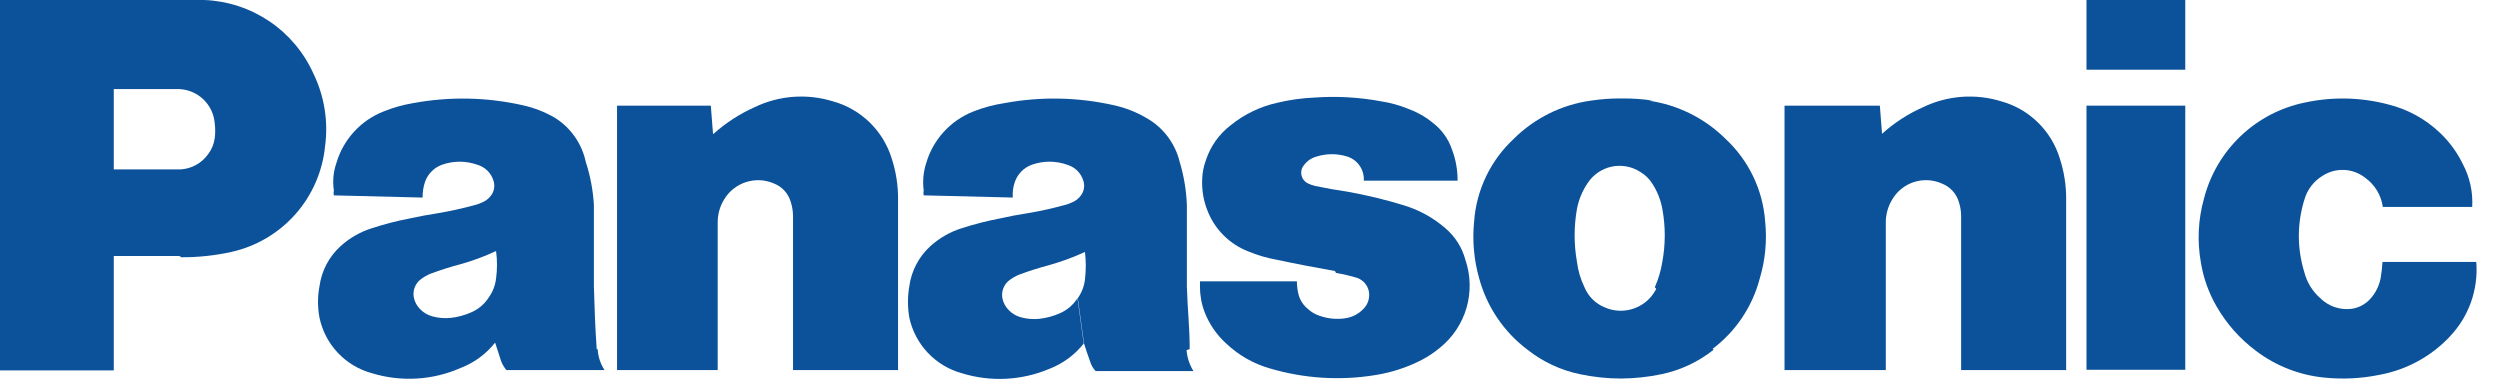 <svg width="104" height="16" viewBox="0 0 104 16" fill="none" xmlns="http://www.w3.org/2000/svg">
<path d="M101.946 13.966C101.163 14.812 100.128 15.382 98.995 15.591C98.238 15.747 97.462 15.786 96.693 15.708C95.664 15.607 94.683 15.225 93.858 14.603C93.186 14.103 92.624 13.47 92.207 12.743C91.882 12.181 91.661 11.564 91.557 10.923C91.398 10.036 91.442 9.124 91.687 8.257C91.942 7.265 92.471 6.364 93.214 5.658C93.956 4.952 94.883 4.47 95.887 4.265C97.03 4.018 98.215 4.045 99.346 4.343C100.156 4.542 100.901 4.95 101.504 5.527C101.897 5.899 102.218 6.34 102.454 6.827C102.744 7.374 102.879 7.99 102.844 8.608H99.125C99.091 8.368 99.01 8.137 98.885 7.929C98.759 7.721 98.593 7.541 98.397 7.399C98.148 7.201 97.844 7.086 97.527 7.07C97.21 7.053 96.895 7.137 96.628 7.308C96.254 7.531 95.979 7.89 95.861 8.309C95.556 9.292 95.556 10.344 95.861 11.326C95.967 11.745 96.199 12.121 96.524 12.405C96.693 12.572 96.898 12.699 97.123 12.776C97.349 12.852 97.588 12.877 97.824 12.847C98.131 12.804 98.413 12.651 98.618 12.418C98.83 12.179 98.973 11.887 99.034 11.573C99.072 11.349 99.099 11.124 99.112 10.897H103.013C103.059 11.467 102.983 12.04 102.79 12.578C102.598 13.116 102.292 13.607 101.894 14.018" fill="#0B529B"/>
<path d="M90.907 0H86.798V2.9H90.907V0Z" fill="#0B529B"/>
<path d="M90.907 4.395H86.798V15.383H90.907V4.395Z" fill="#0B529B"/>
<path d="M78.293 5.566C78.799 5.109 79.374 4.736 79.997 4.461C81.01 3.971 82.172 3.883 83.248 4.214C83.824 4.373 84.351 4.676 84.778 5.095C85.206 5.513 85.52 6.033 85.692 6.606C85.869 7.152 85.957 7.723 85.952 8.297V15.396H81.583V9.012C81.585 8.809 81.554 8.607 81.492 8.414C81.442 8.237 81.351 8.075 81.227 7.939C81.103 7.804 80.949 7.699 80.777 7.633C80.41 7.471 79.995 7.45 79.614 7.575C79.232 7.7 78.91 7.961 78.71 8.31C78.535 8.6 78.445 8.933 78.449 9.272V15.396H74.236V4.396H78.202L78.293 5.566Z" fill="#0B529B"/>
<path d="M29.687 5.565C30.194 5.111 30.769 4.738 31.39 4.46C32.404 3.971 33.565 3.883 34.641 4.213C35.219 4.371 35.748 4.674 36.178 5.092C36.608 5.511 36.925 6.031 37.099 6.605C37.276 7.151 37.364 7.722 37.359 8.296V15.396H32.99V9.011C32.991 8.808 32.961 8.606 32.899 8.413C32.85 8.237 32.762 8.075 32.64 7.939C32.518 7.804 32.366 7.699 32.196 7.633C31.827 7.472 31.411 7.452 31.028 7.577C30.645 7.701 30.32 7.962 30.116 8.309C29.941 8.599 29.851 8.932 29.856 9.271V15.396H25.669V4.395H29.57L29.661 5.565" fill="#0B529B"/>
<path d="M55.576 11.353C55.875 11.404 56.17 11.473 56.461 11.561C56.58 11.604 56.687 11.677 56.771 11.772C56.856 11.867 56.914 11.983 56.942 12.107C56.969 12.242 56.962 12.382 56.922 12.514C56.881 12.646 56.807 12.765 56.708 12.861C56.512 13.062 56.257 13.194 55.98 13.238C55.612 13.295 55.237 13.26 54.887 13.134C54.714 13.077 54.554 12.984 54.419 12.861C54.234 12.715 54.098 12.515 54.029 12.289C53.977 12.098 53.951 11.902 53.951 11.704H49.92V11.938C49.919 12.298 49.985 12.655 50.115 12.991C50.309 13.489 50.616 13.934 51.012 14.292C51.53 14.782 52.159 15.139 52.846 15.332C54.259 15.747 55.748 15.841 57.202 15.605C57.882 15.499 58.541 15.284 59.152 14.968C59.421 14.826 59.674 14.656 59.907 14.461C60.436 14.033 60.821 13.453 61.009 12.8C61.197 12.146 61.18 11.45 60.96 10.807C60.824 10.301 60.538 9.847 60.141 9.506C59.615 9.045 58.993 8.708 58.32 8.518L57.878 8.388C57.062 8.162 56.232 7.989 55.394 7.868L54.718 7.738C54.615 7.715 54.514 7.681 54.419 7.634C54.3 7.58 54.208 7.481 54.162 7.36C54.115 7.238 54.119 7.103 54.172 6.984C54.233 6.87 54.317 6.771 54.417 6.69C54.518 6.61 54.633 6.55 54.757 6.516C55.18 6.381 55.635 6.381 56.057 6.516C56.265 6.584 56.444 6.72 56.566 6.901C56.689 7.082 56.748 7.299 56.734 7.517H60.635C60.639 7.072 60.56 6.631 60.401 6.216C60.252 5.777 59.976 5.392 59.607 5.111C59.301 4.859 58.953 4.662 58.58 4.526C58.217 4.378 57.837 4.274 57.449 4.214C56.54 4.045 55.614 3.993 54.692 4.058C54.162 4.08 53.635 4.154 53.119 4.279C52.419 4.436 51.765 4.752 51.207 5.202C50.721 5.571 50.358 6.079 50.167 6.659C50.07 6.917 50.018 7.189 50.011 7.465C49.991 7.909 50.066 8.352 50.232 8.765C50.381 9.149 50.608 9.497 50.899 9.788C51.19 10.079 51.539 10.307 51.922 10.456C52.307 10.616 52.708 10.734 53.119 10.807C53.964 10.989 54.679 11.119 55.537 11.275" fill="#0B529B"/>
<path d="M7.464 10.65H4.668V7.048H6.502H7.49C7.721 7.038 7.946 6.976 8.149 6.865C8.352 6.755 8.527 6.599 8.66 6.411C8.807 6.217 8.901 5.988 8.933 5.747C8.959 5.545 8.959 5.339 8.933 5.136C8.905 4.76 8.74 4.406 8.47 4.143C8.199 3.879 7.841 3.724 7.464 3.706H4.733V15.409H0V0H7.633H8.491C9.46 0.036 10.4 0.343 11.205 0.885C12.009 1.427 12.645 2.184 13.042 3.069C13.494 4.001 13.661 5.046 13.524 6.073C13.422 7.125 12.99 8.119 12.289 8.911C11.588 9.702 10.655 10.252 9.623 10.481C8.939 10.631 8.242 10.706 7.542 10.702" fill="#0B529B"/>
<path d="M68.775 4.187C68.345 4.121 67.91 4.091 67.475 4.096C67.039 4.09 66.605 4.121 66.174 4.187C64.964 4.356 63.842 4.912 62.975 5.773C62.011 6.668 61.42 7.894 61.324 9.206C61.243 10.001 61.314 10.804 61.532 11.573C61.852 12.763 62.562 13.811 63.547 14.55C64.183 15.053 64.926 15.4 65.719 15.565C66.279 15.684 66.85 15.745 67.423 15.747C67.995 15.744 68.566 15.683 69.126 15.565C69.914 15.399 70.653 15.051 71.285 14.55L68.931 11.95C68.842 12.148 68.716 12.327 68.558 12.476C68.4 12.625 68.214 12.742 68.011 12.819C67.808 12.896 67.592 12.933 67.375 12.927C67.158 12.92 66.944 12.871 66.746 12.782C66.56 12.705 66.39 12.592 66.247 12.449C66.105 12.306 65.991 12.136 65.914 11.95C65.753 11.618 65.648 11.262 65.602 10.897C65.472 10.165 65.472 9.417 65.602 8.686C65.675 8.304 65.826 7.941 66.044 7.62C66.159 7.444 66.307 7.292 66.48 7.174C66.654 7.056 66.849 6.973 67.054 6.93C67.26 6.888 67.472 6.887 67.678 6.927C67.884 6.967 68.08 7.048 68.255 7.165C68.444 7.278 68.604 7.434 68.723 7.62C68.937 7.942 69.083 8.305 69.152 8.686C69.288 9.417 69.288 10.166 69.152 10.897C69.094 11.26 68.989 11.614 68.84 11.95L71.194 14.55C72.188 13.819 72.899 12.768 73.209 11.573C73.438 10.806 73.513 10.002 73.43 9.206C73.334 7.894 72.743 6.668 71.779 5.773C70.911 4.914 69.789 4.358 68.58 4.187" fill="#0B529B"/>
<path d="M49.491 14.525C49.491 13.615 49.4 12.848 49.374 11.924C49.374 10.741 49.374 9.727 49.374 8.53C49.351 7.922 49.251 7.319 49.075 6.736C48.98 6.346 48.806 5.981 48.562 5.663C48.317 5.345 48.01 5.081 47.657 4.889C47.252 4.655 46.814 4.484 46.357 4.382C44.854 4.04 43.296 4.009 41.78 4.291C41.335 4.359 40.898 4.476 40.48 4.642C40.013 4.828 39.594 5.118 39.256 5.49C38.918 5.861 38.67 6.305 38.529 6.788C38.411 7.153 38.376 7.539 38.425 7.919C38.412 7.988 38.412 8.059 38.425 8.127L42.131 8.218C42.115 7.993 42.146 7.768 42.222 7.555C42.281 7.394 42.374 7.247 42.495 7.126C42.616 7.005 42.763 6.911 42.924 6.853C43.4 6.684 43.918 6.684 44.394 6.853C44.554 6.899 44.701 6.986 44.819 7.104C44.937 7.222 45.023 7.368 45.07 7.529C45.1 7.627 45.108 7.731 45.092 7.832C45.076 7.934 45.037 8.03 44.979 8.114C44.873 8.265 44.723 8.378 44.55 8.439C44.45 8.486 44.345 8.52 44.238 8.543C43.749 8.676 43.255 8.785 42.755 8.868C42.339 8.933 41.988 8.998 41.585 9.09C41.053 9.192 40.527 9.326 40.011 9.493C39.53 9.643 39.086 9.896 38.711 10.234C38.227 10.671 37.914 11.265 37.827 11.911C37.753 12.341 37.753 12.781 37.827 13.212C37.945 13.76 38.211 14.266 38.596 14.674C38.981 15.082 39.471 15.377 40.011 15.526C41.209 15.896 42.498 15.832 43.653 15.344C44.215 15.127 44.709 14.764 45.083 14.291L44.823 12.405C44.648 12.682 44.395 12.899 44.095 13.03C43.818 13.153 43.524 13.232 43.223 13.264C42.97 13.288 42.715 13.266 42.469 13.199C42.27 13.145 42.09 13.037 41.949 12.886C41.825 12.757 41.739 12.594 41.702 12.418C41.675 12.286 41.684 12.149 41.728 12.021C41.771 11.893 41.847 11.779 41.949 11.69C42.09 11.575 42.248 11.483 42.417 11.417C42.846 11.261 43.21 11.144 43.653 11.027C44.16 10.884 44.656 10.701 45.135 10.481C45.18 10.861 45.18 11.245 45.135 11.625C45.102 11.906 44.999 12.174 44.836 12.405L45.096 14.291C45.187 14.564 45.252 14.785 45.356 15.058C45.399 15.199 45.474 15.329 45.577 15.435H49.647C49.483 15.172 49.385 14.873 49.361 14.564" fill="#0B529B"/>
<path d="M24.823 14.525C24.759 13.615 24.733 12.848 24.706 11.925C24.706 10.741 24.706 9.727 24.706 8.531C24.671 7.92 24.558 7.317 24.368 6.736C24.288 6.356 24.131 5.997 23.907 5.68C23.684 5.362 23.398 5.094 23.068 4.89C22.662 4.657 22.224 4.486 21.768 4.383C20.26 4.04 18.698 4.009 17.177 4.292C16.754 4.363 16.34 4.48 15.942 4.643C15.475 4.828 15.057 5.118 14.719 5.49C14.381 5.862 14.132 6.306 13.992 6.788C13.867 7.151 13.831 7.539 13.888 7.919C13.874 7.988 13.874 8.059 13.888 8.128L17.581 8.219C17.576 7.993 17.611 7.769 17.685 7.555C17.743 7.394 17.836 7.247 17.958 7.126C18.079 7.005 18.225 6.912 18.387 6.853C18.862 6.685 19.381 6.685 19.856 6.853C20.017 6.899 20.163 6.986 20.282 7.104C20.4 7.222 20.486 7.369 20.532 7.529C20.563 7.627 20.57 7.731 20.554 7.832C20.539 7.934 20.5 8.03 20.441 8.114C20.336 8.265 20.186 8.378 20.012 8.44C19.912 8.486 19.808 8.521 19.7 8.544C19.212 8.677 18.717 8.785 18.218 8.869C17.802 8.934 17.451 8.999 17.035 9.09C16.506 9.19 15.985 9.325 15.474 9.493C14.992 9.643 14.549 9.896 14.174 10.234C13.69 10.671 13.377 11.265 13.29 11.912C13.209 12.341 13.209 12.782 13.29 13.212C13.405 13.762 13.669 14.269 14.055 14.678C14.441 15.086 14.932 15.38 15.474 15.526C16.692 15.897 18.002 15.819 19.167 15.305C19.73 15.089 20.223 14.725 20.597 14.252L20.337 12.367C20.163 12.643 19.909 12.861 19.609 12.991C19.333 13.114 19.039 13.193 18.738 13.225C18.485 13.25 18.229 13.228 17.984 13.16C17.785 13.106 17.605 12.998 17.464 12.848C17.339 12.718 17.253 12.556 17.216 12.38C17.19 12.247 17.199 12.11 17.242 11.982C17.286 11.854 17.362 11.74 17.464 11.651C17.604 11.536 17.762 11.444 17.932 11.378C18.361 11.222 18.725 11.105 19.167 10.988C19.671 10.847 20.163 10.665 20.636 10.442C20.688 10.822 20.688 11.207 20.636 11.586C20.604 11.867 20.501 12.136 20.337 12.367L20.597 14.252L20.845 15.019C20.897 15.156 20.972 15.283 21.066 15.396H25.149C24.979 15.136 24.88 14.836 24.863 14.525" fill="#0B529B"/>
</svg>
